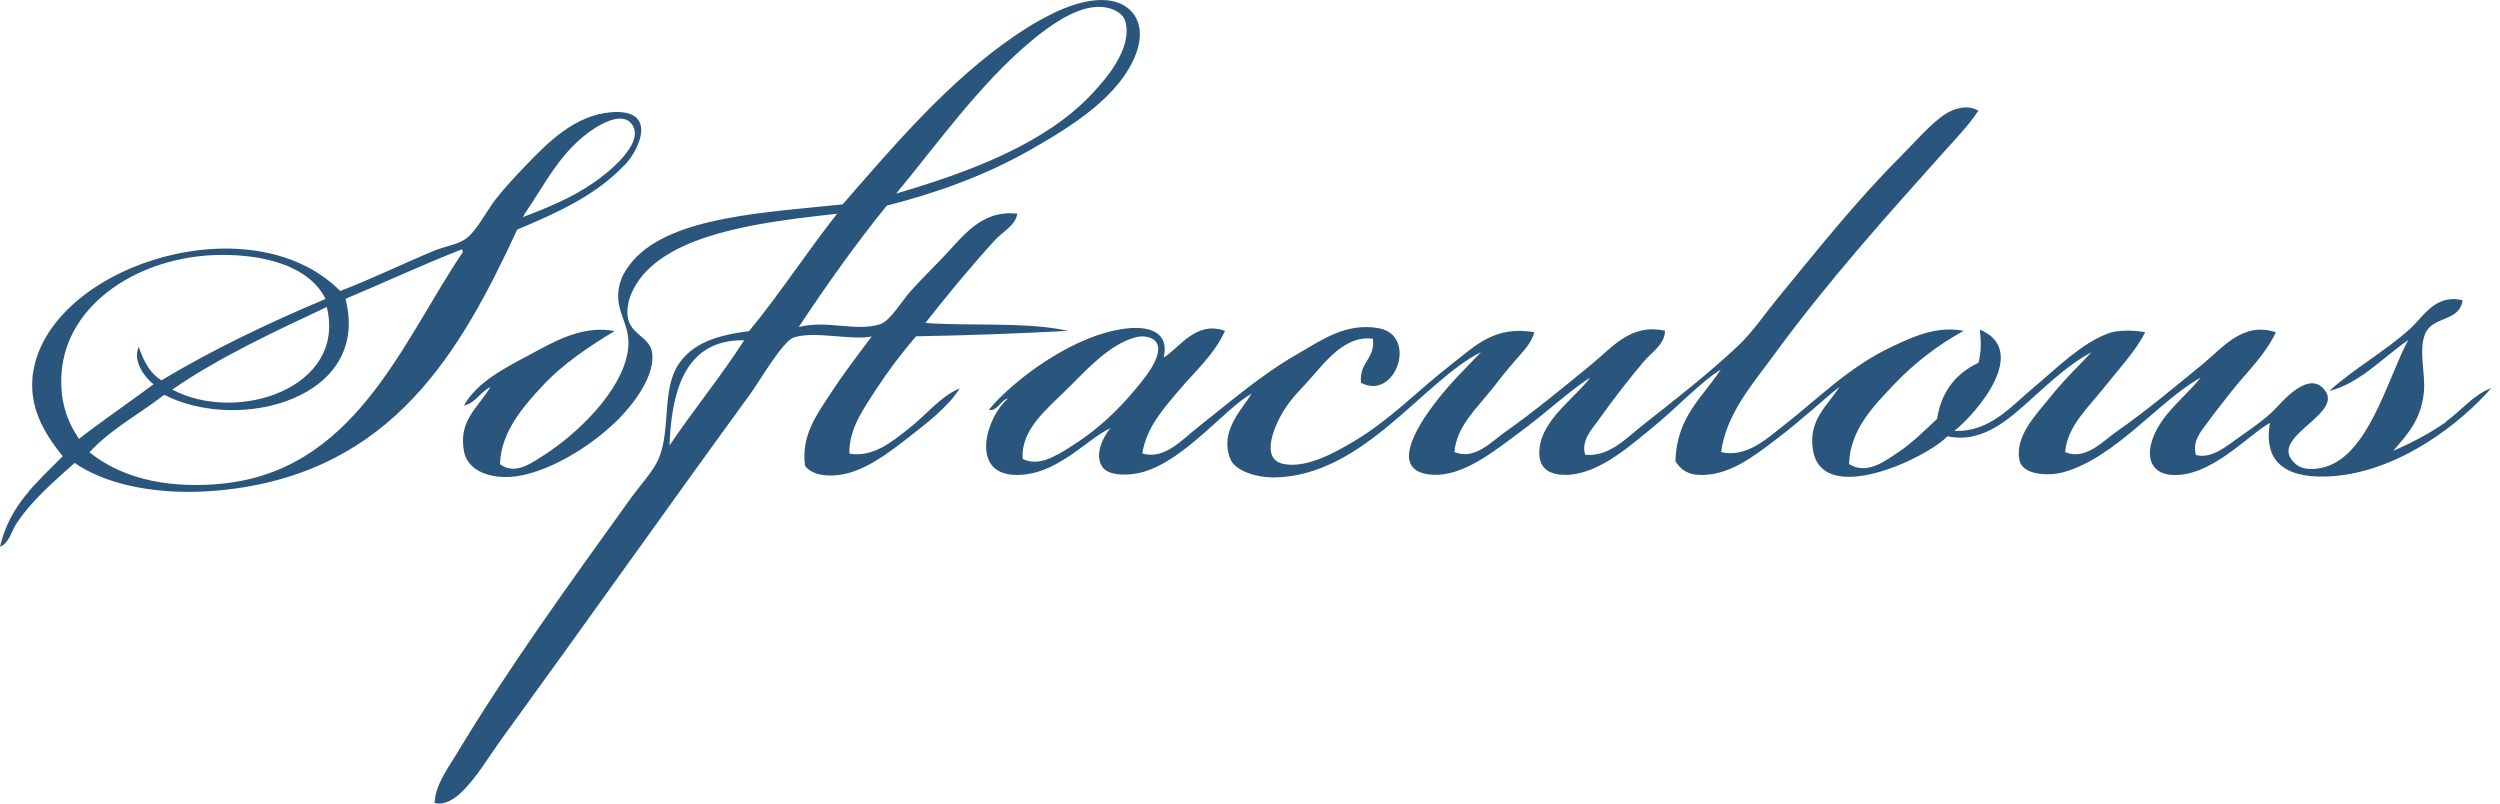 <?xml version="1.0" encoding="UTF-8"?>
<svg xmlns="http://www.w3.org/2000/svg" width="140" height="45" viewBox="0 0 140 45" fill="none">
  <path fill-rule="evenodd" clip-rule="evenodd" d="M47.566 25.398C47.529 23.989 48.413 22.822 49.054 21.817C49.742 20.762 50.514 19.744 51.3 18.832C54.183 18.786 57.019 18.674 59.809 18.53C57.568 18.009 54.155 18.27 51.825 18.084C53.048 16.521 54.401 14.889 55.708 13.457C56.145 12.978 56.856 12.639 56.973 11.969C54.936 11.728 53.927 13.248 52.718 14.504C52.216 15.024 51.649 15.587 50.998 16.298C50.547 16.8 49.835 17.995 49.287 18.158C47.901 18.586 46.348 17.907 44.73 18.312C46.288 15.959 47.91 13.676 49.659 11.514C52.355 10.835 55.145 9.849 57.721 8.38C60.032 7.064 62.729 5.381 63.617 3.005C64.328 1.098 63.189 -0.176 61.306 0.02C59.818 0.169 58.182 1.089 56.898 1.959C53.123 4.502 49.877 8.361 47.19 11.444C42.959 11.895 37.639 12.114 35.472 14.573C35.221 14.852 34.928 15.271 34.798 15.619C34.171 17.34 35.38 17.991 35.17 19.581C34.859 21.92 32.25 24.347 30.465 25.486C29.767 25.928 28.856 26.625 28 25.997C28.047 24.203 29.288 22.78 30.39 21.599C31.534 20.367 33.027 19.376 34.417 18.539C32.58 18.191 30.995 19.153 29.642 19.878C28.265 20.613 26.712 21.394 25.978 22.715C26.657 22.552 26.894 21.943 27.466 21.673C26.75 22.854 25.676 23.547 25.978 25.254C26.182 26.425 27.559 26.848 28.889 26.676C30.609 26.444 32.934 25.165 34.64 23.468C35.524 22.571 36.765 20.939 36.5 19.655C36.351 18.902 35.314 18.693 35.161 17.796C34.984 16.749 35.691 15.703 36.207 15.178C38.392 12.923 43.126 12.388 46.878 11.969C45.19 14.108 43.684 16.433 41.95 18.539C40.122 18.781 38.788 19.218 37.997 20.399C37.044 21.841 37.579 24.059 36.881 25.7C36.574 26.407 35.798 27.234 35.235 28.025C31.869 32.712 28.461 37.408 25.531 42.281C25.043 43.085 24.383 43.964 24.337 44.964C24.871 45.117 25.406 44.754 25.75 44.452C26.647 43.634 27.349 42.397 28.14 41.314C32.859 34.823 37.318 28.508 42.024 22.05C42.475 21.431 43.819 19.139 44.414 18.916C45.53 18.498 47.697 19.083 48.817 18.842C48.041 19.878 47.227 20.934 46.502 22.05C45.804 23.133 44.842 24.366 45.083 26.081C45.455 26.593 46.227 26.686 46.953 26.602C48.357 26.43 49.635 25.453 50.765 24.584C51.918 23.687 53.123 22.761 53.741 21.748C52.644 22.213 51.863 23.245 50.905 23.989C50.007 24.686 48.929 25.64 47.548 25.402L47.566 25.398ZM57.796 2.256C58.754 1.466 60.074 0.508 61.306 0.396C62.097 0.317 62.873 0.652 63.026 1.215C63.426 2.777 61.841 4.502 61.232 5.167C58.628 8.013 54.359 9.617 50.184 10.839C52.332 8.268 54.88 4.655 57.8 2.256H57.796ZM37.49 24.947C37.607 22.008 38.3 18.995 41.675 19.055C40.359 21.101 38.839 22.943 37.49 24.951V24.947ZM137.008 23.612C136.096 24.254 135.087 24.784 134.018 25.249C134.808 24.328 135.576 23.529 135.738 21.966C135.841 20.943 135.422 19.595 135.813 18.684C136.231 17.689 137.742 18.033 137.905 16.814C136.38 16.442 135.687 17.754 134.994 18.386C133.553 19.688 131.888 20.595 130.438 21.892C132.144 21.473 133.441 20.018 134.846 19.055C134.846 19.13 134.785 19.148 134.771 19.204C133.655 21.422 132.586 25.463 130.215 26.146C129.657 26.309 128.982 26.342 128.573 25.997C126.825 24.533 131.196 23.268 130.219 21.892C129.299 20.604 127.727 22.603 127.304 23.008C126.769 23.529 126.025 24.04 125.365 24.505C124.654 25.007 123.849 25.705 122.975 25.481C122.724 24.663 123.347 24.054 123.719 23.529C124.123 22.971 124.579 22.413 124.984 21.892C125.835 20.822 126.857 19.869 127.448 18.609C125.621 17.991 124.495 19.446 123.342 20.399C121.678 21.757 120.18 23.017 118.483 24.203C117.712 24.742 116.786 25.793 115.647 25.319C115.773 23.868 116.916 22.854 117.739 21.813C118.6 20.725 119.585 19.693 120.129 18.605C119.362 18.465 118.53 18.488 118.037 18.679C116.526 19.246 115.177 20.622 113.927 21.664C112.639 22.733 111.425 24.221 109.444 24.128C110.723 23.115 113.685 19.628 110.867 18.456C110.951 19.13 110.951 19.725 110.793 20.316C109.556 20.901 108.724 21.887 108.477 23.454C107.882 24.012 107.129 24.77 106.31 25.323C105.567 25.816 104.544 26.616 103.549 25.988C103.595 24.063 104.934 22.733 106.013 21.585C107.147 20.376 108.514 19.321 109.965 18.526C108.421 18.228 107.045 18.898 105.938 19.418C103.493 20.581 101.879 22.273 99.894 23.822C98.964 24.547 97.811 25.649 96.383 25.319C96.662 23.194 98.127 21.534 99.294 19.939C102.279 15.847 105.636 12.104 108.919 8.44C109.57 7.715 110.267 6.999 110.788 6.199C110.184 5.827 109.421 6.088 108.993 6.353C108.166 6.864 107.264 7.933 106.455 8.743C103.93 11.267 101.777 13.997 99.587 16.656C98.852 17.549 98.164 18.572 97.355 19.344C95.635 20.971 93.803 22.375 91.975 23.822C91.078 24.528 90.116 25.598 88.767 25.468C88.535 24.663 89.139 24.049 89.511 23.529C90.348 22.357 91.166 21.297 92.05 20.246C92.478 19.734 93.212 19.316 93.245 18.526C91.338 18.093 90.316 19.427 89.135 20.395C87.461 21.766 85.973 22.998 84.28 24.198C83.513 24.733 82.588 25.788 81.444 25.314C81.574 23.873 82.709 22.85 83.536 21.808C83.955 21.269 84.373 20.739 84.806 20.241C85.238 19.73 85.773 19.232 85.922 18.6C83.704 18.237 82.667 19.321 81.295 20.39C79.352 21.901 77.836 23.538 75.692 24.789C74.716 25.365 73.154 26.23 71.889 25.984C70.517 25.718 71.396 23.798 71.889 22.998C72.331 22.282 72.898 21.743 73.307 21.287C74.214 20.265 75.325 18.753 76.887 18.972C77.013 20.134 76.097 20.274 76.218 21.436C78.147 22.468 79.435 18.767 77.194 18.377C75.348 18.051 73.958 19.083 72.707 19.795C70.615 20.994 68.894 22.501 67.109 23.905C66.165 24.649 65.193 25.765 63.97 25.393C64.189 23.942 65.189 22.836 66.063 21.813C66.946 20.771 68.03 19.813 68.597 18.53C66.956 17.916 65.979 19.567 65.165 20.018C65.491 18.679 64.468 18.27 63.222 18.381C60.223 18.651 56.768 21.264 55.382 22.938C55.782 23.115 56.164 22.287 56.429 22.334C55.22 23.37 54.318 26.49 56.801 26.593C59.135 26.686 60.813 24.607 62.18 23.98C61.785 24.459 61.264 25.44 61.729 26.142C62.083 26.676 63.227 26.644 63.97 26.444C66.342 25.793 68.597 22.873 70.094 22.041C69.559 22.924 68.281 24.133 68.894 25.695C69.183 26.411 70.452 26.751 71.359 26.737C76.343 26.653 79.635 21.39 82.936 19.716C82.132 20.576 81.37 21.287 80.542 22.334C79.844 23.217 77.408 26.425 80.24 26.588C81.96 26.681 83.741 25.212 85.015 24.273C86.549 23.157 87.726 22.013 89.051 21.139C88.33 22.171 86.391 23.445 86.215 25.091C86.103 26.09 86.596 26.532 87.484 26.588C89.33 26.69 91.078 25.128 92.413 24.049C93.938 22.808 95.202 21.418 96.365 20.692C95.356 22.245 93.882 23.333 93.826 25.839C94.119 26.286 94.486 26.555 95.095 26.593C96.788 26.695 98.239 25.533 99.499 24.575C100.866 23.543 102.056 22.417 103.009 21.664C102.395 22.673 101.256 23.477 101.521 25.174C102.014 28.429 107.891 25.663 109.054 24.431C111.053 24.863 112.564 23.408 113.759 22.338C114.875 21.338 115.931 20.358 117.121 19.725C116.414 20.492 115.587 21.259 114.731 22.338C114.034 23.212 112.815 24.431 113.09 25.77C113.257 26.607 114.717 26.676 115.554 26.444C118.483 25.621 120.855 22.482 123.24 21.143C122.384 22.245 120.897 23.259 120.478 24.803C120.199 25.798 120.618 26.523 121.594 26.593C123.789 26.76 125.881 24.361 127.118 23.682C126.69 26.114 128.308 26.834 130.628 26.667C134.395 26.388 137.817 23.677 139.509 21.738C138.551 22.073 137.868 22.966 136.975 23.608L137.008 23.612ZM63.691 21.669C62.529 23.082 61.367 24.147 59.814 25.109C59.093 25.542 58.163 26.142 57.27 25.7C57.154 24.054 58.619 22.924 59.809 21.738C60.985 20.557 62.148 19.311 63.538 18.902C64.003 18.763 64.626 18.842 64.807 19.274C65.11 19.985 64.04 21.245 63.691 21.664V21.669ZM34.956 9.277C35.933 8.236 36.77 6.069 34.203 6.287C32.204 6.455 30.693 7.961 29.507 9.203C28.935 9.793 28.252 10.519 27.707 11.221C27.242 11.839 26.666 12.974 26.071 13.383C25.606 13.708 24.876 13.801 24.281 14.053C22.542 14.778 20.635 15.698 19.054 16.294C14.149 11.393 3.338 14.731 1.944 20.404C1.395 22.65 2.525 24.31 3.511 25.551C2.083 26.993 0.535 28.294 0 30.619C0.525 30.401 0.628 29.768 0.893 29.364C1.785 27.997 3.018 26.974 4.18 25.923C6.296 27.383 9.62 27.792 12.763 27.411C21.993 26.323 25.782 19.725 28.963 12.857C31.181 11.928 33.348 10.951 34.938 9.277H34.956ZM29.344 12.034C30.516 10.342 31.39 8.417 33.296 7.185C33.799 6.859 34.905 6.278 35.389 6.962C36.198 8.078 33.761 9.882 33.231 10.24C31.976 11.095 30.786 11.574 29.419 12.109C29.358 12.095 29.349 12.137 29.349 12.179C29.237 12.146 29.349 12.114 29.349 12.039L29.344 12.034ZM9.643 21.817C12.266 20.013 15.288 18.609 18.301 17.191C19.417 21.748 13.256 23.747 9.643 21.813V21.817ZM3.445 20.915C3.71 16.977 7.853 14.327 12.326 14.276C14.758 14.252 17.302 14.866 18.231 16.74C15.009 18.098 11.908 19.576 9.044 21.297C8.393 20.906 8.035 20.213 7.774 19.427C7.402 20.181 8.1 21.139 8.597 21.52C7.221 22.552 5.775 23.519 4.422 24.579C3.71 23.519 3.352 22.394 3.445 20.92V20.915ZM12.108 27.118C9.03 27.341 6.696 26.676 5.012 25.328C6.193 24.035 7.802 23.189 9.197 22.11C13.414 24.268 20.793 22.31 19.347 16.735C21.523 15.824 23.625 14.838 25.843 13.973C25.913 13.973 25.899 14.066 25.917 14.122C22.495 19.172 19.845 26.551 12.108 27.113V27.118Z" fill="#2A557D"></path>
</svg>
